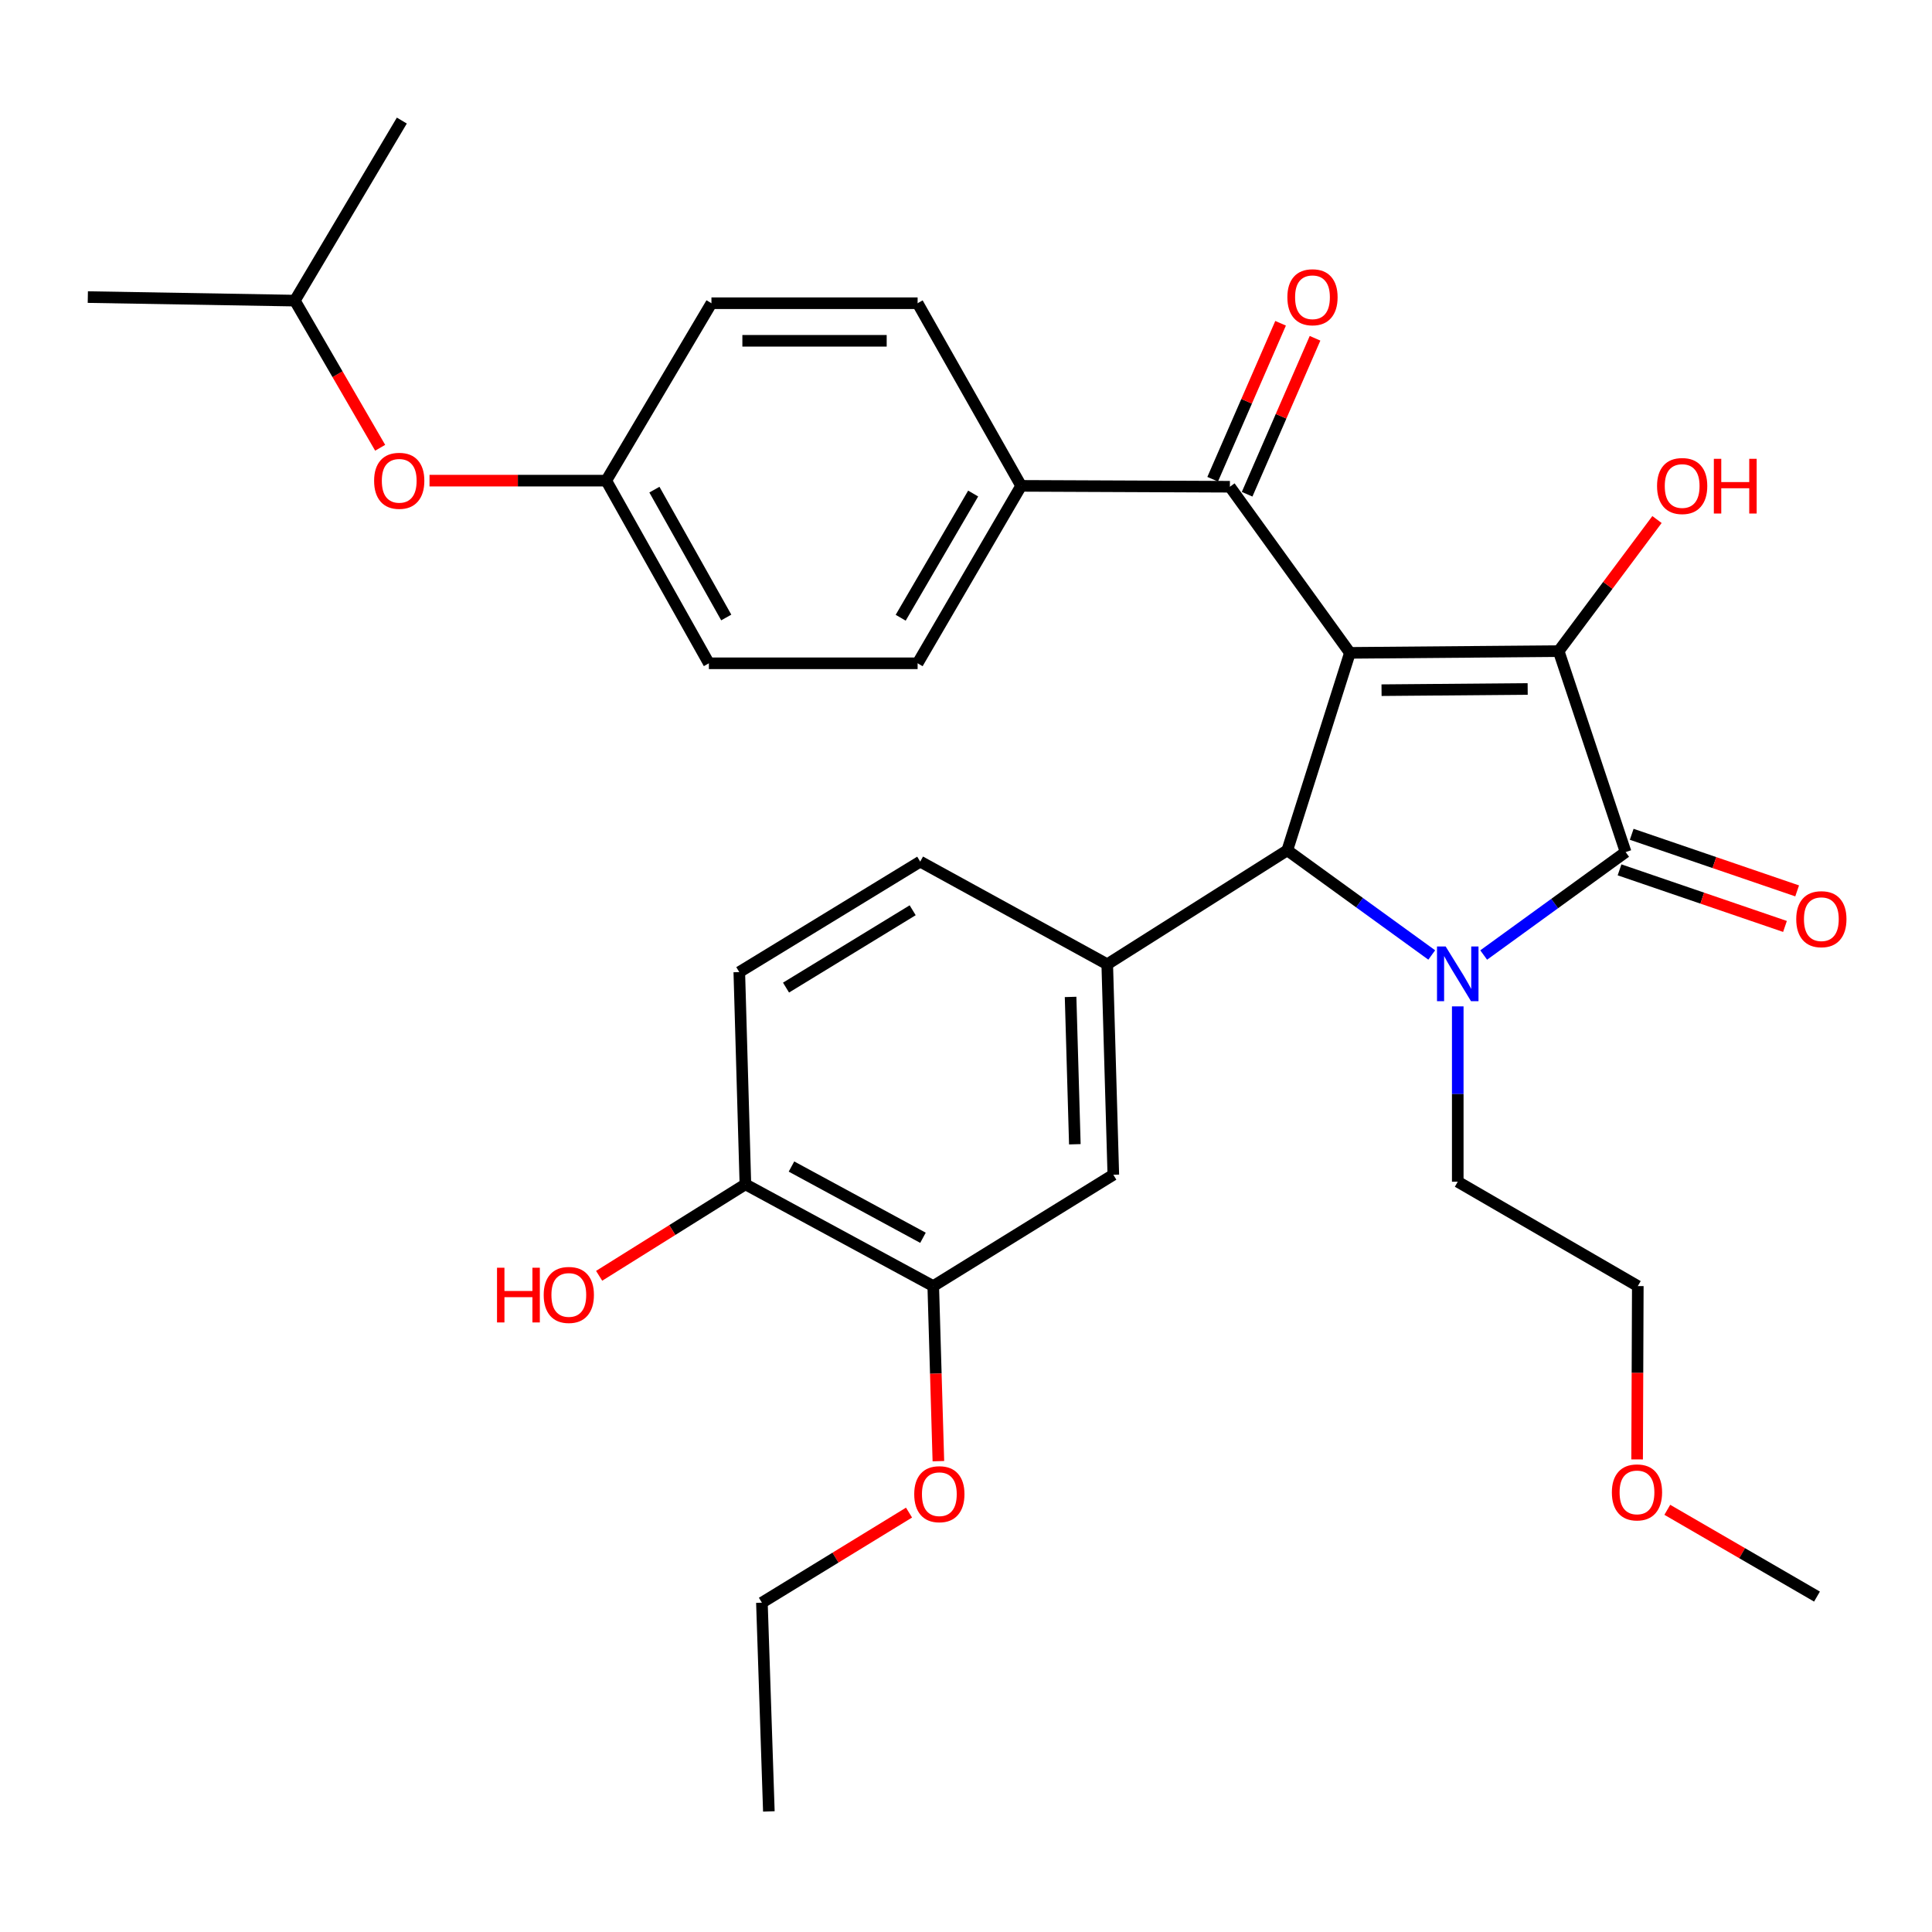 <?xml version='1.0' encoding='iso-8859-1'?>
<svg version='1.1' baseProfile='full'
              xmlns='http://www.w3.org/2000/svg'
                      xmlns:rdkit='http://www.rdkit.org/xml'
                      xmlns:xlink='http://www.w3.org/1999/xlink'
                  xml:space='preserve'
width='1000px' height='1000px' viewBox='0 0 1000 1000'>
<!-- END OF HEADER -->
<rect style='opacity:1.0;fill:#FFFFFF;stroke:none' width='1000' height='1000' x='0' y='0'> </rect>
<path class='bond-1' d='M 698.716,337.919 L 806.767,337.022' style='fill:none;fill-rule:evenodd;stroke:#000000;stroke-width:6px;stroke-linecap:butt;stroke-linejoin:miter;stroke-opacity:1' />
<path class='bond-1' d='M 715.085,357.235 L 790.721,356.607' style='fill:none;fill-rule:evenodd;stroke:#000000;stroke-width:6px;stroke-linecap:butt;stroke-linejoin:miter;stroke-opacity:1' />
<path class='bond-3' d='M 698.716,337.919 L 666.298,440.123' style='fill:none;fill-rule:evenodd;stroke:#000000;stroke-width:6px;stroke-linecap:butt;stroke-linejoin:miter;stroke-opacity:1' />
<path class='bond-4' d='M 698.716,337.919 L 636.592,251.935' style='fill:none;fill-rule:evenodd;stroke:#000000;stroke-width:6px;stroke-linecap:butt;stroke-linejoin:miter;stroke-opacity:1' />
<path class='bond-0' d='M 741.066,494.297 L 703.682,467.21' style='fill:none;fill-rule:evenodd;stroke:#0000FF;stroke-width:6px;stroke-linecap:butt;stroke-linejoin:miter;stroke-opacity:1' />
<path class='bond-0' d='M 703.682,467.21 L 666.298,440.123' style='fill:none;fill-rule:evenodd;stroke:#000000;stroke-width:6px;stroke-linecap:butt;stroke-linejoin:miter;stroke-opacity:1' />
<path class='bond-15' d='M 754.53,520.902 L 754.53,566.281' style='fill:none;fill-rule:evenodd;stroke:#0000FF;stroke-width:6px;stroke-linecap:butt;stroke-linejoin:miter;stroke-opacity:1' />
<path class='bond-15' d='M 754.53,566.281 L 754.53,611.66' style='fill:none;fill-rule:evenodd;stroke:#000000;stroke-width:6px;stroke-linecap:butt;stroke-linejoin:miter;stroke-opacity:1' />
<path class='bond-32' d='M 767.953,494.316 L 804.688,467.674' style='fill:none;fill-rule:evenodd;stroke:#0000FF;stroke-width:6px;stroke-linecap:butt;stroke-linejoin:miter;stroke-opacity:1' />
<path class='bond-32' d='M 804.688,467.674 L 841.422,441.031' style='fill:none;fill-rule:evenodd;stroke:#000000;stroke-width:6px;stroke-linecap:butt;stroke-linejoin:miter;stroke-opacity:1' />
<path class='bond-2' d='M 806.767,337.022 L 841.422,441.031' style='fill:none;fill-rule:evenodd;stroke:#000000;stroke-width:6px;stroke-linecap:butt;stroke-linejoin:miter;stroke-opacity:1' />
<path class='bond-13' d='M 806.767,337.022 L 832.214,302.966' style='fill:none;fill-rule:evenodd;stroke:#000000;stroke-width:6px;stroke-linecap:butt;stroke-linejoin:miter;stroke-opacity:1' />
<path class='bond-13' d='M 832.214,302.966 L 857.661,268.911' style='fill:none;fill-rule:evenodd;stroke:#FF0000;stroke-width:6px;stroke-linecap:butt;stroke-linejoin:miter;stroke-opacity:1' />
<path class='bond-8' d='M 838.274,450.233 L 881.089,464.879' style='fill:none;fill-rule:evenodd;stroke:#000000;stroke-width:6px;stroke-linecap:butt;stroke-linejoin:miter;stroke-opacity:1' />
<path class='bond-8' d='M 881.089,464.879 L 923.905,479.526' style='fill:none;fill-rule:evenodd;stroke:#FF0000;stroke-width:6px;stroke-linecap:butt;stroke-linejoin:miter;stroke-opacity:1' />
<path class='bond-8' d='M 844.57,431.829 L 887.385,446.475' style='fill:none;fill-rule:evenodd;stroke:#000000;stroke-width:6px;stroke-linecap:butt;stroke-linejoin:miter;stroke-opacity:1' />
<path class='bond-8' d='M 887.385,446.475 L 930.2,461.122' style='fill:none;fill-rule:evenodd;stroke:#FF0000;stroke-width:6px;stroke-linecap:butt;stroke-linejoin:miter;stroke-opacity:1' />
<path class='bond-5' d='M 666.298,440.123 L 573.106,499.103' style='fill:none;fill-rule:evenodd;stroke:#000000;stroke-width:6px;stroke-linecap:butt;stroke-linejoin:miter;stroke-opacity:1' />
<path class='bond-9' d='M 636.592,251.935 L 528.542,251.481' style='fill:none;fill-rule:evenodd;stroke:#000000;stroke-width:6px;stroke-linecap:butt;stroke-linejoin:miter;stroke-opacity:1' />
<path class='bond-12' d='M 645.509,255.818 L 663.086,215.455' style='fill:none;fill-rule:evenodd;stroke:#000000;stroke-width:6px;stroke-linecap:butt;stroke-linejoin:miter;stroke-opacity:1' />
<path class='bond-12' d='M 663.086,215.455 L 680.664,175.092' style='fill:none;fill-rule:evenodd;stroke:#FF0000;stroke-width:6px;stroke-linecap:butt;stroke-linejoin:miter;stroke-opacity:1' />
<path class='bond-12' d='M 627.675,248.052 L 645.253,207.689' style='fill:none;fill-rule:evenodd;stroke:#000000;stroke-width:6px;stroke-linecap:butt;stroke-linejoin:miter;stroke-opacity:1' />
<path class='bond-12' d='M 645.253,207.689 L 662.831,167.326' style='fill:none;fill-rule:evenodd;stroke:#FF0000;stroke-width:6px;stroke-linecap:butt;stroke-linejoin:miter;stroke-opacity:1' />
<path class='bond-6' d='M 573.106,499.103 L 576.251,608.05' style='fill:none;fill-rule:evenodd;stroke:#000000;stroke-width:6px;stroke-linecap:butt;stroke-linejoin:miter;stroke-opacity:1' />
<path class='bond-6' d='M 554.135,516.006 L 556.336,592.269' style='fill:none;fill-rule:evenodd;stroke:#000000;stroke-width:6px;stroke-linecap:butt;stroke-linejoin:miter;stroke-opacity:1' />
<path class='bond-10' d='M 573.106,499.103 L 476.305,445.969' style='fill:none;fill-rule:evenodd;stroke:#000000;stroke-width:6px;stroke-linecap:butt;stroke-linejoin:miter;stroke-opacity:1' />
<path class='bond-7' d='M 576.251,608.05 L 483.048,665.679' style='fill:none;fill-rule:evenodd;stroke:#000000;stroke-width:6px;stroke-linecap:butt;stroke-linejoin:miter;stroke-opacity:1' />
<path class='bond-22' d='M 483.048,665.679 L 484.376,710.988' style='fill:none;fill-rule:evenodd;stroke:#000000;stroke-width:6px;stroke-linecap:butt;stroke-linejoin:miter;stroke-opacity:1' />
<path class='bond-22' d='M 484.376,710.988 L 485.705,756.296' style='fill:none;fill-rule:evenodd;stroke:#FF0000;stroke-width:6px;stroke-linecap:butt;stroke-linejoin:miter;stroke-opacity:1' />
<path class='bond-34' d='M 483.048,665.679 L 385.815,613' style='fill:none;fill-rule:evenodd;stroke:#000000;stroke-width:6px;stroke-linecap:butt;stroke-linejoin:miter;stroke-opacity:1' />
<path class='bond-34' d='M 477.729,640.675 L 409.665,603.799' style='fill:none;fill-rule:evenodd;stroke:#000000;stroke-width:6px;stroke-linecap:butt;stroke-linejoin:miter;stroke-opacity:1' />
<path class='bond-16' d='M 528.542,251.481 L 474.954,343.322' style='fill:none;fill-rule:evenodd;stroke:#000000;stroke-width:6px;stroke-linecap:butt;stroke-linejoin:miter;stroke-opacity:1' />
<path class='bond-16' d='M 503.703,255.455 L 466.192,319.743' style='fill:none;fill-rule:evenodd;stroke:#000000;stroke-width:6px;stroke-linecap:butt;stroke-linejoin:miter;stroke-opacity:1' />
<path class='bond-17' d='M 528.542,251.481 L 474.954,156.949' style='fill:none;fill-rule:evenodd;stroke:#000000;stroke-width:6px;stroke-linecap:butt;stroke-linejoin:miter;stroke-opacity:1' />
<path class='bond-14' d='M 476.305,445.969 L 382.659,503.155' style='fill:none;fill-rule:evenodd;stroke:#000000;stroke-width:6px;stroke-linecap:butt;stroke-linejoin:miter;stroke-opacity:1' />
<path class='bond-14' d='M 472.395,471.148 L 406.843,511.178' style='fill:none;fill-rule:evenodd;stroke:#000000;stroke-width:6px;stroke-linecap:butt;stroke-linejoin:miter;stroke-opacity:1' />
<path class='bond-11' d='M 385.815,613 L 382.659,503.155' style='fill:none;fill-rule:evenodd;stroke:#000000;stroke-width:6px;stroke-linecap:butt;stroke-linejoin:miter;stroke-opacity:1' />
<path class='bond-23' d='M 385.815,613 L 347.963,636.678' style='fill:none;fill-rule:evenodd;stroke:#000000;stroke-width:6px;stroke-linecap:butt;stroke-linejoin:miter;stroke-opacity:1' />
<path class='bond-23' d='M 347.963,636.678 L 310.112,660.356' style='fill:none;fill-rule:evenodd;stroke:#FF0000;stroke-width:6px;stroke-linecap:butt;stroke-linejoin:miter;stroke-opacity:1' />
<path class='bond-26' d='M 754.53,611.66 L 847.722,665.679' style='fill:none;fill-rule:evenodd;stroke:#000000;stroke-width:6px;stroke-linecap:butt;stroke-linejoin:miter;stroke-opacity:1' />
<path class='bond-20' d='M 474.954,343.322 L 366.915,343.322' style='fill:none;fill-rule:evenodd;stroke:#000000;stroke-width:6px;stroke-linecap:butt;stroke-linejoin:miter;stroke-opacity:1' />
<path class='bond-21' d='M 474.954,156.949 L 368.244,156.949' style='fill:none;fill-rule:evenodd;stroke:#000000;stroke-width:6px;stroke-linecap:butt;stroke-linejoin:miter;stroke-opacity:1' />
<path class='bond-21' d='M 458.948,176.4 L 384.25,176.4' style='fill:none;fill-rule:evenodd;stroke:#000000;stroke-width:6px;stroke-linecap:butt;stroke-linejoin:miter;stroke-opacity:1' />
<path class='bond-18' d='M 222.317,248.78 L 268.055,248.78' style='fill:none;fill-rule:evenodd;stroke:#FF0000;stroke-width:6px;stroke-linecap:butt;stroke-linejoin:miter;stroke-opacity:1' />
<path class='bond-18' d='M 268.055,248.78 L 313.792,248.78' style='fill:none;fill-rule:evenodd;stroke:#000000;stroke-width:6px;stroke-linecap:butt;stroke-linejoin:miter;stroke-opacity:1' />
<path class='bond-25' d='M 196.774,231.767 L 174.691,193.683' style='fill:none;fill-rule:evenodd;stroke:#FF0000;stroke-width:6px;stroke-linecap:butt;stroke-linejoin:miter;stroke-opacity:1' />
<path class='bond-25' d='M 174.691,193.683 L 152.608,155.598' style='fill:none;fill-rule:evenodd;stroke:#000000;stroke-width:6px;stroke-linecap:butt;stroke-linejoin:miter;stroke-opacity:1' />
<path class='bond-19' d='M 313.792,248.78 L 368.244,156.949' style='fill:none;fill-rule:evenodd;stroke:#000000;stroke-width:6px;stroke-linecap:butt;stroke-linejoin:miter;stroke-opacity:1' />
<path class='bond-33' d='M 313.792,248.78 L 366.915,343.322' style='fill:none;fill-rule:evenodd;stroke:#000000;stroke-width:6px;stroke-linecap:butt;stroke-linejoin:miter;stroke-opacity:1' />
<path class='bond-33' d='M 338.718,253.433 L 375.904,319.613' style='fill:none;fill-rule:evenodd;stroke:#000000;stroke-width:6px;stroke-linecap:butt;stroke-linejoin:miter;stroke-opacity:1' />
<path class='bond-27' d='M 470.511,782.917 L 432.437,806.23' style='fill:none;fill-rule:evenodd;stroke:#FF0000;stroke-width:6px;stroke-linecap:butt;stroke-linejoin:miter;stroke-opacity:1' />
<path class='bond-27' d='M 432.437,806.23 L 394.362,829.543' style='fill:none;fill-rule:evenodd;stroke:#000000;stroke-width:6px;stroke-linecap:butt;stroke-linejoin:miter;stroke-opacity:1' />
<path class='bond-24' d='M 847.368,755.391 L 847.545,710.535' style='fill:none;fill-rule:evenodd;stroke:#FF0000;stroke-width:6px;stroke-linecap:butt;stroke-linejoin:miter;stroke-opacity:1' />
<path class='bond-24' d='M 847.545,710.535 L 847.722,665.679' style='fill:none;fill-rule:evenodd;stroke:#000000;stroke-width:6px;stroke-linecap:butt;stroke-linejoin:miter;stroke-opacity:1' />
<path class='bond-28' d='M 862.993,781.475 L 901.732,803.932' style='fill:none;fill-rule:evenodd;stroke:#FF0000;stroke-width:6px;stroke-linecap:butt;stroke-linejoin:miter;stroke-opacity:1' />
<path class='bond-28' d='M 901.732,803.932 L 940.471,826.388' style='fill:none;fill-rule:evenodd;stroke:#000000;stroke-width:6px;stroke-linecap:butt;stroke-linejoin:miter;stroke-opacity:1' />
<path class='bond-29' d='M 152.608,155.598 L 45.455,153.772' style='fill:none;fill-rule:evenodd;stroke:#000000;stroke-width:6px;stroke-linecap:butt;stroke-linejoin:miter;stroke-opacity:1' />
<path class='bond-30' d='M 152.608,155.598 L 207.989,62.407' style='fill:none;fill-rule:evenodd;stroke:#000000;stroke-width:6px;stroke-linecap:butt;stroke-linejoin:miter;stroke-opacity:1' />
<path class='bond-31' d='M 394.362,829.543 L 397.961,937.594' style='fill:none;fill-rule:evenodd;stroke:#000000;stroke-width:6px;stroke-linecap:butt;stroke-linejoin:miter;stroke-opacity:1' />
<path  class='atom-1' d='M 748.27 489.892
L 757.55 504.892
Q 758.47 506.372, 759.95 509.052
Q 761.43 511.732, 761.51 511.892
L 761.51 489.892
L 765.27 489.892
L 765.27 518.212
L 761.39 518.212
L 751.43 501.812
Q 750.27 499.892, 749.03 497.692
Q 747.83 495.492, 747.47 494.812
L 747.47 518.212
L 743.79 518.212
L 743.79 489.892
L 748.27 489.892
' fill='#0000FF'/>
<path  class='atom-9' d='M 929.729 475.766
Q 929.729 468.966, 933.089 465.166
Q 936.449 461.366, 942.729 461.366
Q 949.009 461.366, 952.369 465.166
Q 955.729 468.966, 955.729 475.766
Q 955.729 482.646, 952.329 486.566
Q 948.929 490.446, 942.729 490.446
Q 936.489 490.446, 933.089 486.566
Q 929.729 482.686, 929.729 475.766
M 942.729 487.246
Q 947.049 487.246, 949.369 484.366
Q 951.729 481.446, 951.729 475.766
Q 951.729 470.206, 949.369 467.406
Q 947.049 464.566, 942.729 464.566
Q 938.409 464.566, 936.049 467.366
Q 933.729 470.166, 933.729 475.766
Q 933.729 481.486, 936.049 484.366
Q 938.409 487.246, 942.729 487.246
' fill='#FF0000'/>
<path  class='atom-13' d='M 666.341 153.852
Q 666.341 147.052, 669.701 143.252
Q 673.061 139.452, 679.341 139.452
Q 685.621 139.452, 688.981 143.252
Q 692.341 147.052, 692.341 153.852
Q 692.341 160.732, 688.941 164.652
Q 685.541 168.532, 679.341 168.532
Q 673.101 168.532, 669.701 164.652
Q 666.341 160.772, 666.341 153.852
M 679.341 165.332
Q 683.661 165.332, 685.981 162.452
Q 688.341 159.532, 688.341 153.852
Q 688.341 148.292, 685.981 145.492
Q 683.661 142.652, 679.341 142.652
Q 675.021 142.652, 672.661 145.452
Q 670.341 148.252, 670.341 153.852
Q 670.341 159.572, 672.661 162.452
Q 675.021 165.332, 679.341 165.332
' fill='#FF0000'/>
<path  class='atom-14' d='M 857.685 251.561
Q 857.685 244.761, 861.045 240.961
Q 864.405 237.161, 870.685 237.161
Q 876.965 237.161, 880.325 240.961
Q 883.685 244.761, 883.685 251.561
Q 883.685 258.441, 880.285 262.361
Q 876.885 266.241, 870.685 266.241
Q 864.445 266.241, 861.045 262.361
Q 857.685 258.481, 857.685 251.561
M 870.685 263.041
Q 875.005 263.041, 877.325 260.161
Q 879.685 257.241, 879.685 251.561
Q 879.685 246.001, 877.325 243.201
Q 875.005 240.361, 870.685 240.361
Q 866.365 240.361, 864.005 243.161
Q 861.685 245.961, 861.685 251.561
Q 861.685 257.281, 864.005 260.161
Q 866.365 263.041, 870.685 263.041
' fill='#FF0000'/>
<path  class='atom-14' d='M 887.085 237.481
L 890.925 237.481
L 890.925 249.521
L 905.405 249.521
L 905.405 237.481
L 909.245 237.481
L 909.245 265.801
L 905.405 265.801
L 905.405 252.721
L 890.925 252.721
L 890.925 265.801
L 887.085 265.801
L 887.085 237.481
' fill='#FF0000'/>
<path  class='atom-19' d='M 193.639 248.86
Q 193.639 242.06, 196.999 238.26
Q 200.359 234.46, 206.639 234.46
Q 212.919 234.46, 216.279 238.26
Q 219.639 242.06, 219.639 248.86
Q 219.639 255.74, 216.239 259.66
Q 212.839 263.54, 206.639 263.54
Q 200.399 263.54, 196.999 259.66
Q 193.639 255.78, 193.639 248.86
M 206.639 260.34
Q 210.959 260.34, 213.279 257.46
Q 215.639 254.54, 215.639 248.86
Q 215.639 243.3, 213.279 240.5
Q 210.959 237.66, 206.639 237.66
Q 202.319 237.66, 199.959 240.46
Q 197.639 243.26, 197.639 248.86
Q 197.639 254.58, 199.959 257.46
Q 202.319 260.34, 206.639 260.34
' fill='#FF0000'/>
<path  class='atom-23' d='M 473.203 773.388
Q 473.203 766.588, 476.563 762.788
Q 479.923 758.988, 486.203 758.988
Q 492.483 758.988, 495.843 762.788
Q 499.203 766.588, 499.203 773.388
Q 499.203 780.268, 495.803 784.188
Q 492.403 788.068, 486.203 788.068
Q 479.963 788.068, 476.563 784.188
Q 473.203 780.308, 473.203 773.388
M 486.203 784.868
Q 490.523 784.868, 492.843 781.988
Q 495.203 779.068, 495.203 773.388
Q 495.203 767.828, 492.843 765.028
Q 490.523 762.188, 486.203 762.188
Q 481.883 762.188, 479.523 764.988
Q 477.203 767.788, 477.203 773.388
Q 477.203 779.108, 479.523 781.988
Q 481.883 784.868, 486.203 784.868
' fill='#FF0000'/>
<path  class='atom-24' d='M 257.257 656.175
L 261.097 656.175
L 261.097 668.215
L 275.577 668.215
L 275.577 656.175
L 279.417 656.175
L 279.417 684.495
L 275.577 684.495
L 275.577 671.415
L 261.097 671.415
L 261.097 684.495
L 257.257 684.495
L 257.257 656.175
' fill='#FF0000'/>
<path  class='atom-24' d='M 281.417 670.255
Q 281.417 663.455, 284.777 659.655
Q 288.137 655.855, 294.417 655.855
Q 300.697 655.855, 304.057 659.655
Q 307.417 663.455, 307.417 670.255
Q 307.417 677.135, 304.017 681.055
Q 300.617 684.935, 294.417 684.935
Q 288.177 684.935, 284.777 681.055
Q 281.417 677.175, 281.417 670.255
M 294.417 681.735
Q 298.737 681.735, 301.057 678.855
Q 303.417 675.935, 303.417 670.255
Q 303.417 664.695, 301.057 661.895
Q 298.737 659.055, 294.417 659.055
Q 290.097 659.055, 287.737 661.855
Q 285.417 664.655, 285.417 670.255
Q 285.417 675.975, 287.737 678.855
Q 290.097 681.735, 294.417 681.735
' fill='#FF0000'/>
<path  class='atom-25' d='M 834.3 772.459
Q 834.3 765.659, 837.66 761.859
Q 841.02 758.059, 847.3 758.059
Q 853.58 758.059, 856.94 761.859
Q 860.3 765.659, 860.3 772.459
Q 860.3 779.339, 856.9 783.259
Q 853.5 787.139, 847.3 787.139
Q 841.06 787.139, 837.66 783.259
Q 834.3 779.379, 834.3 772.459
M 847.3 783.939
Q 851.62 783.939, 853.94 781.059
Q 856.3 778.139, 856.3 772.459
Q 856.3 766.899, 853.94 764.099
Q 851.62 761.259, 847.3 761.259
Q 842.98 761.259, 840.62 764.059
Q 838.3 766.859, 838.3 772.459
Q 838.3 778.179, 840.62 781.059
Q 842.98 783.939, 847.3 783.939
' fill='#FF0000'/>
</svg>
